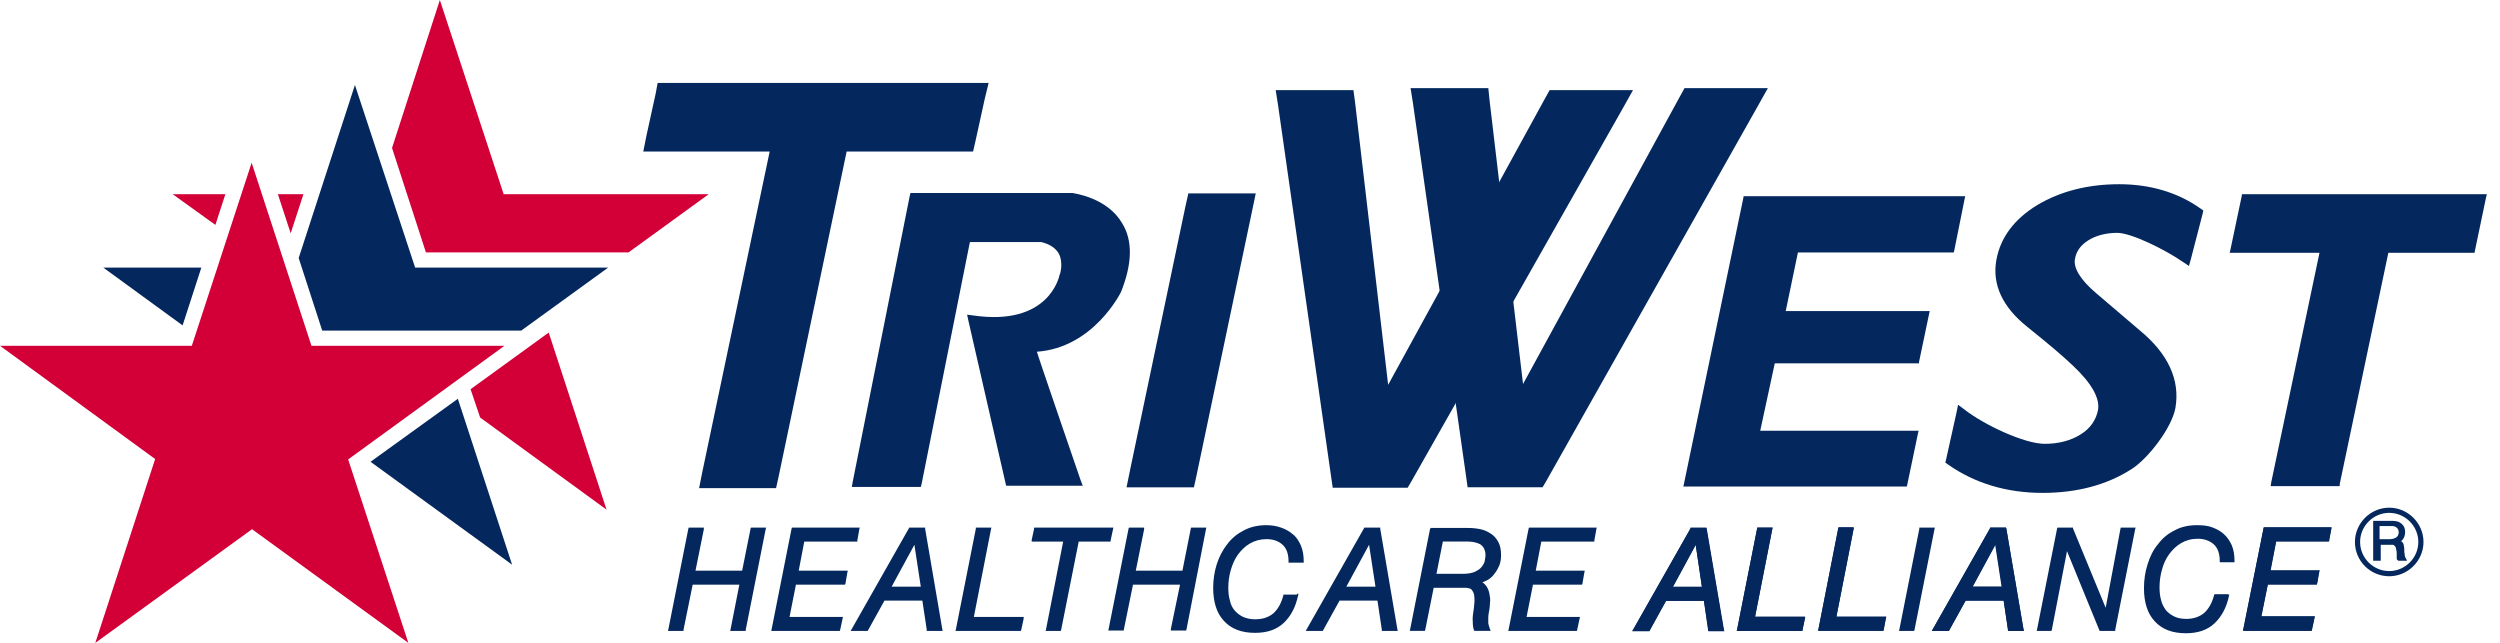 <svg width="70" height="18" viewBox="0 0 70 18" fill="none" xmlns="http://www.w3.org/2000/svg">
<path d="M67.713 15.175C67.713 15.622 67.344 15.99 66.898 15.99C66.451 15.99 66.083 15.622 66.083 15.175C66.083 14.729 66.451 14.36 66.898 14.36C67.344 14.36 67.713 14.729 67.713 15.175ZM66.898 14.215C66.373 14.215 65.938 14.65 65.938 15.175C65.938 15.711 66.373 16.135 66.898 16.135C67.423 16.135 67.858 15.7 67.858 15.175C67.858 14.65 67.423 14.215 66.898 14.215Z" fill="#04285E"/>
<path d="M48.819 5.516L47.144 13.579L47.133 13.623H47.178H53.352H53.386L53.397 13.601L53.71 12.104L53.721 12.06H53.676H49.243L49.277 12.104L49.701 10.139L49.656 10.173H53.699H53.732V10.139L54.022 8.755L54.033 8.71H53.989H49.958L49.991 8.755L50.349 7.035L50.315 7.069H54.681H54.703L54.715 7.035L55.016 5.539L55.027 5.494H54.983H48.852H48.819V5.516Z" fill="#04285E"/>
<path d="M39.526 13.466L45.411 3.082L45.724 2.523H45.087H43.613H43.39L43.278 2.724L38.868 10.775L37.941 2.858L37.896 2.523H37.572H36.154H35.719L35.786 2.948L37.271 13.344L37.316 13.656H37.639H39.203H39.415L39.526 13.466Z" fill="#04285E"/>
<path d="M43.304 13.454L49.188 3.025L49.501 2.467H48.865H47.391H47.167L47.056 2.668L42.645 10.752L41.707 2.802L41.673 2.467H41.339H39.932H39.496L39.563 2.891L41.048 13.32L41.093 13.644H41.417H42.98H43.192L43.304 13.454Z" fill="#04285E"/>
<path d="M64.964 6.99L63.591 13.522L63.58 13.611H63.669H65.445H65.512V13.555L66.885 7.023L66.818 7.079H69.23H69.286L69.297 7.023L69.61 5.527L69.632 5.438H69.543H62.832H62.776L62.765 5.505L62.452 6.99L62.43 7.079H62.519H65.043L64.964 6.99Z" fill="#04285E"/>
<path d="M40.042 14.806L39.484 17.619L39.473 17.664H39.517H39.864H39.897L39.908 17.631L40.143 16.458H40.902H41.047C41.081 16.458 41.114 16.469 41.159 16.48C41.192 16.492 41.215 16.514 41.237 16.559C41.259 16.592 41.282 16.648 41.282 16.726C41.293 16.804 41.282 16.894 41.27 17.016C41.248 17.162 41.226 17.296 41.237 17.396C41.237 17.497 41.248 17.586 41.27 17.642L41.282 17.664H41.315H41.684H41.739L41.717 17.608C41.695 17.552 41.684 17.508 41.672 17.452C41.672 17.396 41.672 17.34 41.672 17.284C41.672 17.229 41.684 17.162 41.695 17.106C41.706 17.05 41.717 16.983 41.717 16.916C41.728 16.838 41.728 16.771 41.717 16.704C41.706 16.637 41.695 16.57 41.672 16.514C41.65 16.458 41.617 16.402 41.572 16.358C41.55 16.335 41.527 16.313 41.505 16.302C41.561 16.291 41.617 16.257 41.661 16.235C41.739 16.19 41.806 16.123 41.851 16.056C41.907 15.989 41.952 15.9 41.985 15.822C42.019 15.732 42.03 15.632 42.03 15.543C42.03 15.397 42.007 15.274 41.952 15.174C41.896 15.073 41.829 14.995 41.739 14.94C41.65 14.884 41.561 14.839 41.449 14.817C41.337 14.794 41.226 14.783 41.114 14.783H40.098H40.065L40.042 14.806ZM40.221 16.067L40.4 15.163H41.103C41.17 15.163 41.237 15.174 41.293 15.185C41.349 15.196 41.404 15.219 41.449 15.241C41.494 15.274 41.527 15.308 41.55 15.353C41.572 15.397 41.594 15.464 41.594 15.543C41.594 15.587 41.583 15.643 41.572 15.71C41.561 15.766 41.527 15.822 41.483 15.877C41.438 15.933 41.382 15.967 41.293 16.012C41.215 16.045 41.103 16.067 40.969 16.067H40.221Z" fill="#04285E"/>
<path d="M59.907 9.245L58.69 8.207C58.254 7.838 58.053 7.503 58.098 7.257C58.131 7.045 58.254 6.867 58.466 6.733C58.678 6.599 58.958 6.52 59.281 6.52C59.683 6.52 60.644 7.001 61.124 7.336L61.291 7.447L61.347 7.246L61.671 5.996L61.693 5.895L61.615 5.839C60.968 5.382 60.197 5.158 59.337 5.158C58.455 5.158 57.685 5.359 57.048 5.739C56.401 6.13 56.01 6.654 55.898 7.28C55.775 7.961 56.066 8.597 56.769 9.156C57.339 9.614 57.763 9.971 58.031 10.228C58.556 10.719 58.801 11.143 58.745 11.478C58.69 11.757 58.533 11.992 58.265 12.159C57.986 12.338 57.64 12.427 57.249 12.427C56.691 12.427 55.563 11.903 55.005 11.467L54.826 11.333L54.781 11.556L54.491 12.863L54.469 12.952L54.547 13.008C55.295 13.533 56.188 13.801 57.193 13.801C58.154 13.801 58.991 13.578 59.672 13.142C60.141 12.852 60.811 11.981 60.912 11.422C61.046 10.641 60.711 9.904 59.907 9.245Z" fill="#04285E"/>
<path d="M31.601 14.796L31.042 17.61L31.031 17.654H31.087H31.433H31.467V17.632L31.724 16.37H33.041L32.784 17.61V17.654H32.829H33.175H33.209L33.22 17.632L33.767 14.818L33.778 14.773H33.733H33.387H33.354L33.343 14.796L33.108 15.979H31.802L32.036 14.818V14.773H31.991H31.634H31.612L31.601 14.796Z" fill="#04285E"/>
<path d="M33.196 5.762L31.655 13.098L31.543 13.646H32.09H33.073H33.43L33.508 13.288L35.049 5.952L35.161 5.416H34.614H33.631H33.274L33.196 5.762Z" fill="#04285E"/>
<path d="M27.313 3.953L27.57 2.78L27.682 2.322H27.213H18.715H18.414L18.358 2.624L18.101 3.796L18.012 4.243H18.47H21.551L19.664 13.22L19.575 13.667H20.033H21.429H21.73L21.797 13.366L23.706 4.243H26.945H27.246L27.313 3.953Z" fill="#04285E"/>
<path d="M38.189 14.796L36.592 17.61L36.559 17.666H36.626H37.016H37.039L37.05 17.643L37.508 16.817H38.569L38.691 17.632V17.666H38.725H39.093H39.138L39.127 17.621L38.647 14.807V14.773H38.613H38.222H38.2L38.189 14.796ZM37.698 16.426L38.334 15.254L38.513 16.426H37.698Z" fill="#04285E"/>
<path d="M42.8 14.807L42.242 17.621L42.23 17.666H42.275H44.129H44.151L44.162 17.632L44.229 17.319L44.24 17.275H44.196H42.744L42.923 16.37H44.274H44.296L44.307 16.348L44.363 16.024L44.374 15.979H44.33H43.001L43.157 15.164H44.609H44.642V15.131L44.698 14.818L44.709 14.773H44.665H42.833H42.811L42.8 14.807Z" fill="#04285E"/>
<path d="M19.273 14.807L18.714 17.621L18.703 17.666H18.748H19.105H19.139V17.632L19.395 16.37H20.702L20.456 17.621L20.445 17.666H20.49H20.847H20.881V17.632L21.439 14.818L21.45 14.773H21.405H21.048H21.026L21.015 14.807L20.78 15.979H19.474L19.708 14.818V14.773H19.663H19.306H19.284L19.273 14.807Z" fill="#04285E"/>
<path d="M22.163 14.807L21.605 17.621L21.594 17.666H21.638H23.481H23.514L23.526 17.632L23.593 17.319L23.604 17.275H23.559H22.107L22.286 16.37H23.637H23.66L23.671 16.348L23.727 16.024L23.738 15.979H23.693H22.364L22.52 15.164H23.972H24.006V15.131L24.061 14.818L24.073 14.773H24.028H22.197H22.174L22.163 14.807Z" fill="#04285E"/>
<path d="M25.447 14.796L23.85 17.61L23.816 17.666H23.883H24.274H24.297L24.308 17.643L24.765 16.817H25.826L25.949 17.632V17.666H25.983H26.351H26.396L26.385 17.621L25.904 14.807V14.773H25.871H25.48H25.458L25.447 14.796ZM24.966 16.426L25.603 15.254L25.782 16.426H24.966Z" fill="#04285E"/>
<path d="M27.323 14.807L26.765 17.621L26.754 17.666H26.799H28.563H28.585L28.596 17.632L28.663 17.319V17.275H28.619H27.268L27.748 14.818L27.759 14.773H27.714H27.357H27.323V14.807Z" fill="#04285E"/>
<path d="M31.098 15.131L31.165 14.818L31.176 14.773H31.131H28.987H28.954V14.807L28.887 15.12V15.164H28.931H29.769L29.289 17.621L29.277 17.666H29.322H29.668H29.702L29.713 17.632L30.204 15.164H31.064H31.098V15.131Z" fill="#04285E"/>
<path d="M36.314 16.648H35.968H35.934V16.67C35.878 16.883 35.789 17.05 35.655 17.173C35.521 17.285 35.353 17.34 35.141 17.34C35.018 17.34 34.907 17.318 34.806 17.273C34.717 17.229 34.639 17.173 34.572 17.095C34.505 17.017 34.46 16.927 34.438 16.816C34.404 16.704 34.393 16.581 34.393 16.458C34.393 16.291 34.415 16.123 34.46 15.967C34.505 15.81 34.572 15.654 34.661 15.531C34.75 15.409 34.862 15.297 34.996 15.219C35.13 15.141 35.286 15.096 35.465 15.096C35.655 15.096 35.8 15.152 35.912 15.252C36.023 15.353 36.079 15.509 36.079 15.721V15.755H36.113H36.47H36.504V15.721C36.504 15.554 36.481 15.409 36.425 15.275C36.37 15.152 36.303 15.04 36.202 14.962C36.113 14.884 36.001 14.817 35.867 14.772C35.744 14.727 35.599 14.705 35.454 14.705C35.23 14.705 35.018 14.75 34.828 14.85C34.65 14.94 34.482 15.074 34.36 15.241C34.237 15.397 34.136 15.587 34.069 15.799C34.002 16.012 33.969 16.235 33.969 16.458C33.969 16.86 34.069 17.173 34.27 17.385C34.471 17.608 34.762 17.72 35.141 17.72C35.476 17.72 35.744 17.631 35.945 17.441C36.146 17.251 36.28 16.994 36.347 16.67L36.358 16.626H36.314V16.648Z" fill="#04285E"/>
<path d="M47.333 14.796L45.737 17.61L45.703 17.666H45.77H46.161H46.183L46.194 17.643L46.652 16.794L46.619 16.817H47.735L47.702 16.783L47.825 17.632V17.666H47.858H48.227H48.271L48.26 17.621L47.78 14.807V14.773H47.746H47.356H47.333V14.796ZM46.809 16.482L47.523 15.164L47.49 15.187H47.501L47.467 15.153L47.657 16.471L47.691 16.426H46.775L46.809 16.482Z" fill="#04285E"/>
<path d="M49.198 14.807L48.64 17.621L48.629 17.666H48.674H50.438H50.471V17.632L50.538 17.319L50.55 17.275H50.494H49.098L49.131 17.319L49.623 14.818L49.634 14.773H49.589H49.232H49.21L49.198 14.807Z" fill="#04285E"/>
<path d="M51.465 14.807L50.917 17.621L50.906 17.666H50.951H52.704H52.737V17.632L52.804 17.319L52.816 17.275H52.771H51.375L51.409 17.319L51.9 14.818L51.911 14.773H51.855H51.509H51.476L51.465 14.807Z" fill="#04285E"/>
<path d="M53.741 14.807L53.183 17.621L53.172 17.666H53.217H53.574H53.596L53.607 17.632L54.166 14.818L54.177 14.773H54.132H53.775H53.741V14.807Z" fill="#04285E"/>
<path d="M55.72 14.796L54.123 17.61L54.09 17.666H54.157H54.548H54.57L54.581 17.643L55.05 16.794L55.017 16.817H56.133L56.1 16.783L56.223 17.632V17.666H56.256H56.625H56.669L56.658 17.621L56.178 14.807L56.167 14.773H56.144H55.754H55.731L55.72 14.796ZM55.206 16.482L55.921 15.164L55.888 15.187H55.899L55.865 15.153L56.066 16.471L56.1 16.426H55.173L55.206 16.482Z" fill="#04285E"/>
<path d="M28.262 13.6H30.16H30.317L30.261 13.455C30.261 13.455 29.021 9.848 29.033 9.848C30.618 9.737 31.378 8.196 31.389 8.174C31.701 7.392 31.724 6.744 31.422 6.253C30.998 5.527 30.071 5.415 30.026 5.404H30.015H30.004H25.582H25.493L25.471 5.494L23.874 13.5L23.852 13.634H23.986H25.694H25.783L25.806 13.544L27.157 6.778H29.178H29.155C29.39 6.834 29.558 6.945 29.647 7.102C29.781 7.358 29.68 7.671 29.68 7.671L29.669 7.693C29.658 7.749 29.368 9.145 27.246 8.832L27.079 8.81L27.112 8.966L28.151 13.511L28.173 13.6H28.262Z" fill="#04285E"/>
<path d="M57.597 14.807L57.038 17.621L57.027 17.666H57.072H57.418H57.441L57.452 17.632L57.876 15.432L58.78 17.643L58.792 17.666H58.814H59.194H59.227V17.632L59.785 14.818L59.797 14.773H59.752H59.417H59.383L59.372 14.807L58.959 17.018L58.044 14.796V14.773H58.01H57.63H57.608L57.597 14.807Z" fill="#04285E"/>
<path d="M62.387 16.637H62.03H62.008L61.996 16.659C61.941 16.871 61.851 17.039 61.717 17.162C61.583 17.273 61.416 17.329 61.215 17.329C61.092 17.329 60.969 17.307 60.88 17.262C60.791 17.218 60.712 17.162 60.645 17.084C60.59 17.005 60.534 16.916 60.511 16.804C60.478 16.693 60.467 16.57 60.467 16.447C60.467 16.279 60.489 16.112 60.534 15.956C60.578 15.788 60.645 15.643 60.735 15.52C60.824 15.397 60.936 15.286 61.07 15.208C61.204 15.129 61.36 15.085 61.539 15.085C61.717 15.085 61.874 15.141 61.985 15.241C62.097 15.342 62.153 15.498 62.153 15.71V15.743H62.186H62.532H62.566V15.71C62.566 15.543 62.544 15.397 62.488 15.263C62.432 15.141 62.354 15.029 62.264 14.951C62.164 14.861 62.052 14.806 61.929 14.761C61.807 14.716 61.661 14.705 61.516 14.705C61.282 14.705 61.07 14.75 60.891 14.85C60.701 14.94 60.545 15.074 60.422 15.241C60.288 15.397 60.199 15.587 60.132 15.799C60.065 16.012 60.031 16.235 60.031 16.469C60.031 16.871 60.132 17.184 60.333 17.396C60.534 17.619 60.824 17.731 61.204 17.731C61.539 17.731 61.807 17.642 62.008 17.452C62.209 17.262 62.343 17.005 62.41 16.693L62.421 16.648H62.387V16.637Z" fill="#04285E"/>
<path d="M63.378 14.807L62.809 17.621V17.666H62.853H64.696H64.729V17.632L64.796 17.319L64.807 17.275H64.763H63.266L63.3 17.319L63.501 16.348L63.456 16.37H64.841H64.874V16.348L64.93 16.024L64.941 15.979H64.897H63.523L63.557 16.024L63.735 15.131L63.702 15.164H65.176H65.209V15.131L65.276 14.818V14.773H65.243H63.412H63.378V14.807Z" fill="#04285E"/>
<path d="M5.638 7.492H2.891L5.113 9.111L5.638 7.492Z" fill="#04285E"/>
<path d="M6.31 5.438H4.836L6.031 6.297L6.31 5.438Z" fill="#D20037"/>
<path d="M67.365 15.634C67.354 15.622 67.343 15.6 67.343 15.589C67.331 15.567 67.331 15.544 67.331 15.522C67.331 15.5 67.32 15.477 67.32 15.444C67.32 15.421 67.32 15.388 67.32 15.366C67.32 15.332 67.309 15.31 67.309 15.287C67.309 15.265 67.298 15.232 67.287 15.209C67.275 15.187 67.253 15.165 67.231 15.153C67.231 15.153 67.231 15.153 67.22 15.153C67.231 15.153 67.264 15.131 67.298 15.075C67.331 15.02 67.343 14.964 67.343 14.886C67.343 14.796 67.309 14.718 67.242 14.662C67.175 14.606 67.097 14.584 66.985 14.584H66.449V15.701H66.661V15.254H66.963C66.996 15.254 67.019 15.254 67.03 15.265C67.041 15.276 67.052 15.287 67.063 15.299C67.075 15.31 67.086 15.332 67.086 15.343C67.086 15.366 67.097 15.388 67.097 15.41C67.108 15.433 67.108 15.466 67.108 15.488V15.511V15.567C67.108 15.589 67.108 15.611 67.108 15.634C67.108 15.656 67.119 15.678 67.141 15.689L67.153 15.701H67.398L67.365 15.634ZM67.141 14.997C67.13 15.02 67.108 15.042 67.086 15.053C67.063 15.064 67.041 15.075 67.007 15.086C66.974 15.086 66.952 15.098 66.918 15.098H66.628V14.729H66.974C67.041 14.729 67.086 14.752 67.119 14.785C67.153 14.819 67.164 14.863 67.164 14.919C67.164 14.941 67.153 14.964 67.141 14.997Z" fill="#04285E"/>
<path d="M7.046 4.557L5.371 9.682H0L4.344 12.853L2.669 18.001L7.057 14.818L11.434 18.001L9.748 12.864L14.125 9.682H8.721L7.046 4.557Z" fill="#D20037"/>
<path d="M7.781 5.438L8.139 6.532L8.496 5.438H7.781Z" fill="#D20037"/>
<path d="M8.363 7.225L9.022 9.257H14.594L17.028 7.493H11.624L9.938 2.379L8.363 7.225Z" fill="#04285E"/>
<path d="M15.364 9.312L13.176 10.898L13.444 11.691L16.983 14.27L15.364 9.312Z" fill="#D20037"/>
<path d="M12.82 11.166L10.375 12.93L14.339 15.811L12.82 11.166Z" fill="#04285E"/>
<path d="M12.316 0L10.977 4.143L11.926 7.068H17.598L19.843 5.438H14.103L12.316 0Z" fill="#D20037"/>
<path d="M63.378 14.795L62.82 17.609L62.809 17.654H62.853H64.696H64.729L64.74 17.62L64.807 17.308L64.819 17.252H64.774H63.322L63.501 16.358H64.841H64.874L64.885 16.325L64.941 16.012L64.953 15.968H64.908H63.579L63.735 15.152H65.187H65.221V15.119L65.276 14.806L65.287 14.762H65.243H63.412H63.389L63.378 14.795Z" fill="#04285E"/>
<path d="M47.333 14.806L45.737 17.619L45.703 17.675H45.77H46.161H46.183L46.194 17.653L46.652 16.827H47.713L47.836 17.642V17.675H47.869H48.238H48.282L48.271 17.631L47.791 14.817L47.78 14.783H47.746H47.356H47.333V14.806ZM46.842 16.436L47.479 15.263L47.657 16.436H46.842Z" fill="#04285E"/>
<path d="M55.72 14.796L54.123 17.61L54.09 17.666H54.157H54.548H54.57L54.581 17.643L55.039 16.817H56.1L56.223 17.632V17.666H56.256H56.625H56.669L56.658 17.621L56.178 14.807L56.167 14.773H56.133H55.742H55.72V14.796ZM55.229 16.426L55.865 15.254L56.044 16.426H55.229Z" fill="#04285E"/>
<path d="M49.198 14.807L48.64 17.621L48.629 17.666H48.674H50.438H50.46L50.471 17.632L50.538 17.308V17.264H50.494H49.143L49.623 14.818L49.634 14.773H49.589H49.232H49.198V14.807Z" fill="#04285E"/>
<path d="M51.476 14.795L50.917 17.609L50.906 17.654H50.951H52.704H52.737L52.749 17.62L52.804 17.308L52.816 17.263H52.771H51.42L51.9 14.806V14.762H51.855H51.509H51.476V14.795Z" fill="#04285E"/>
</svg>
